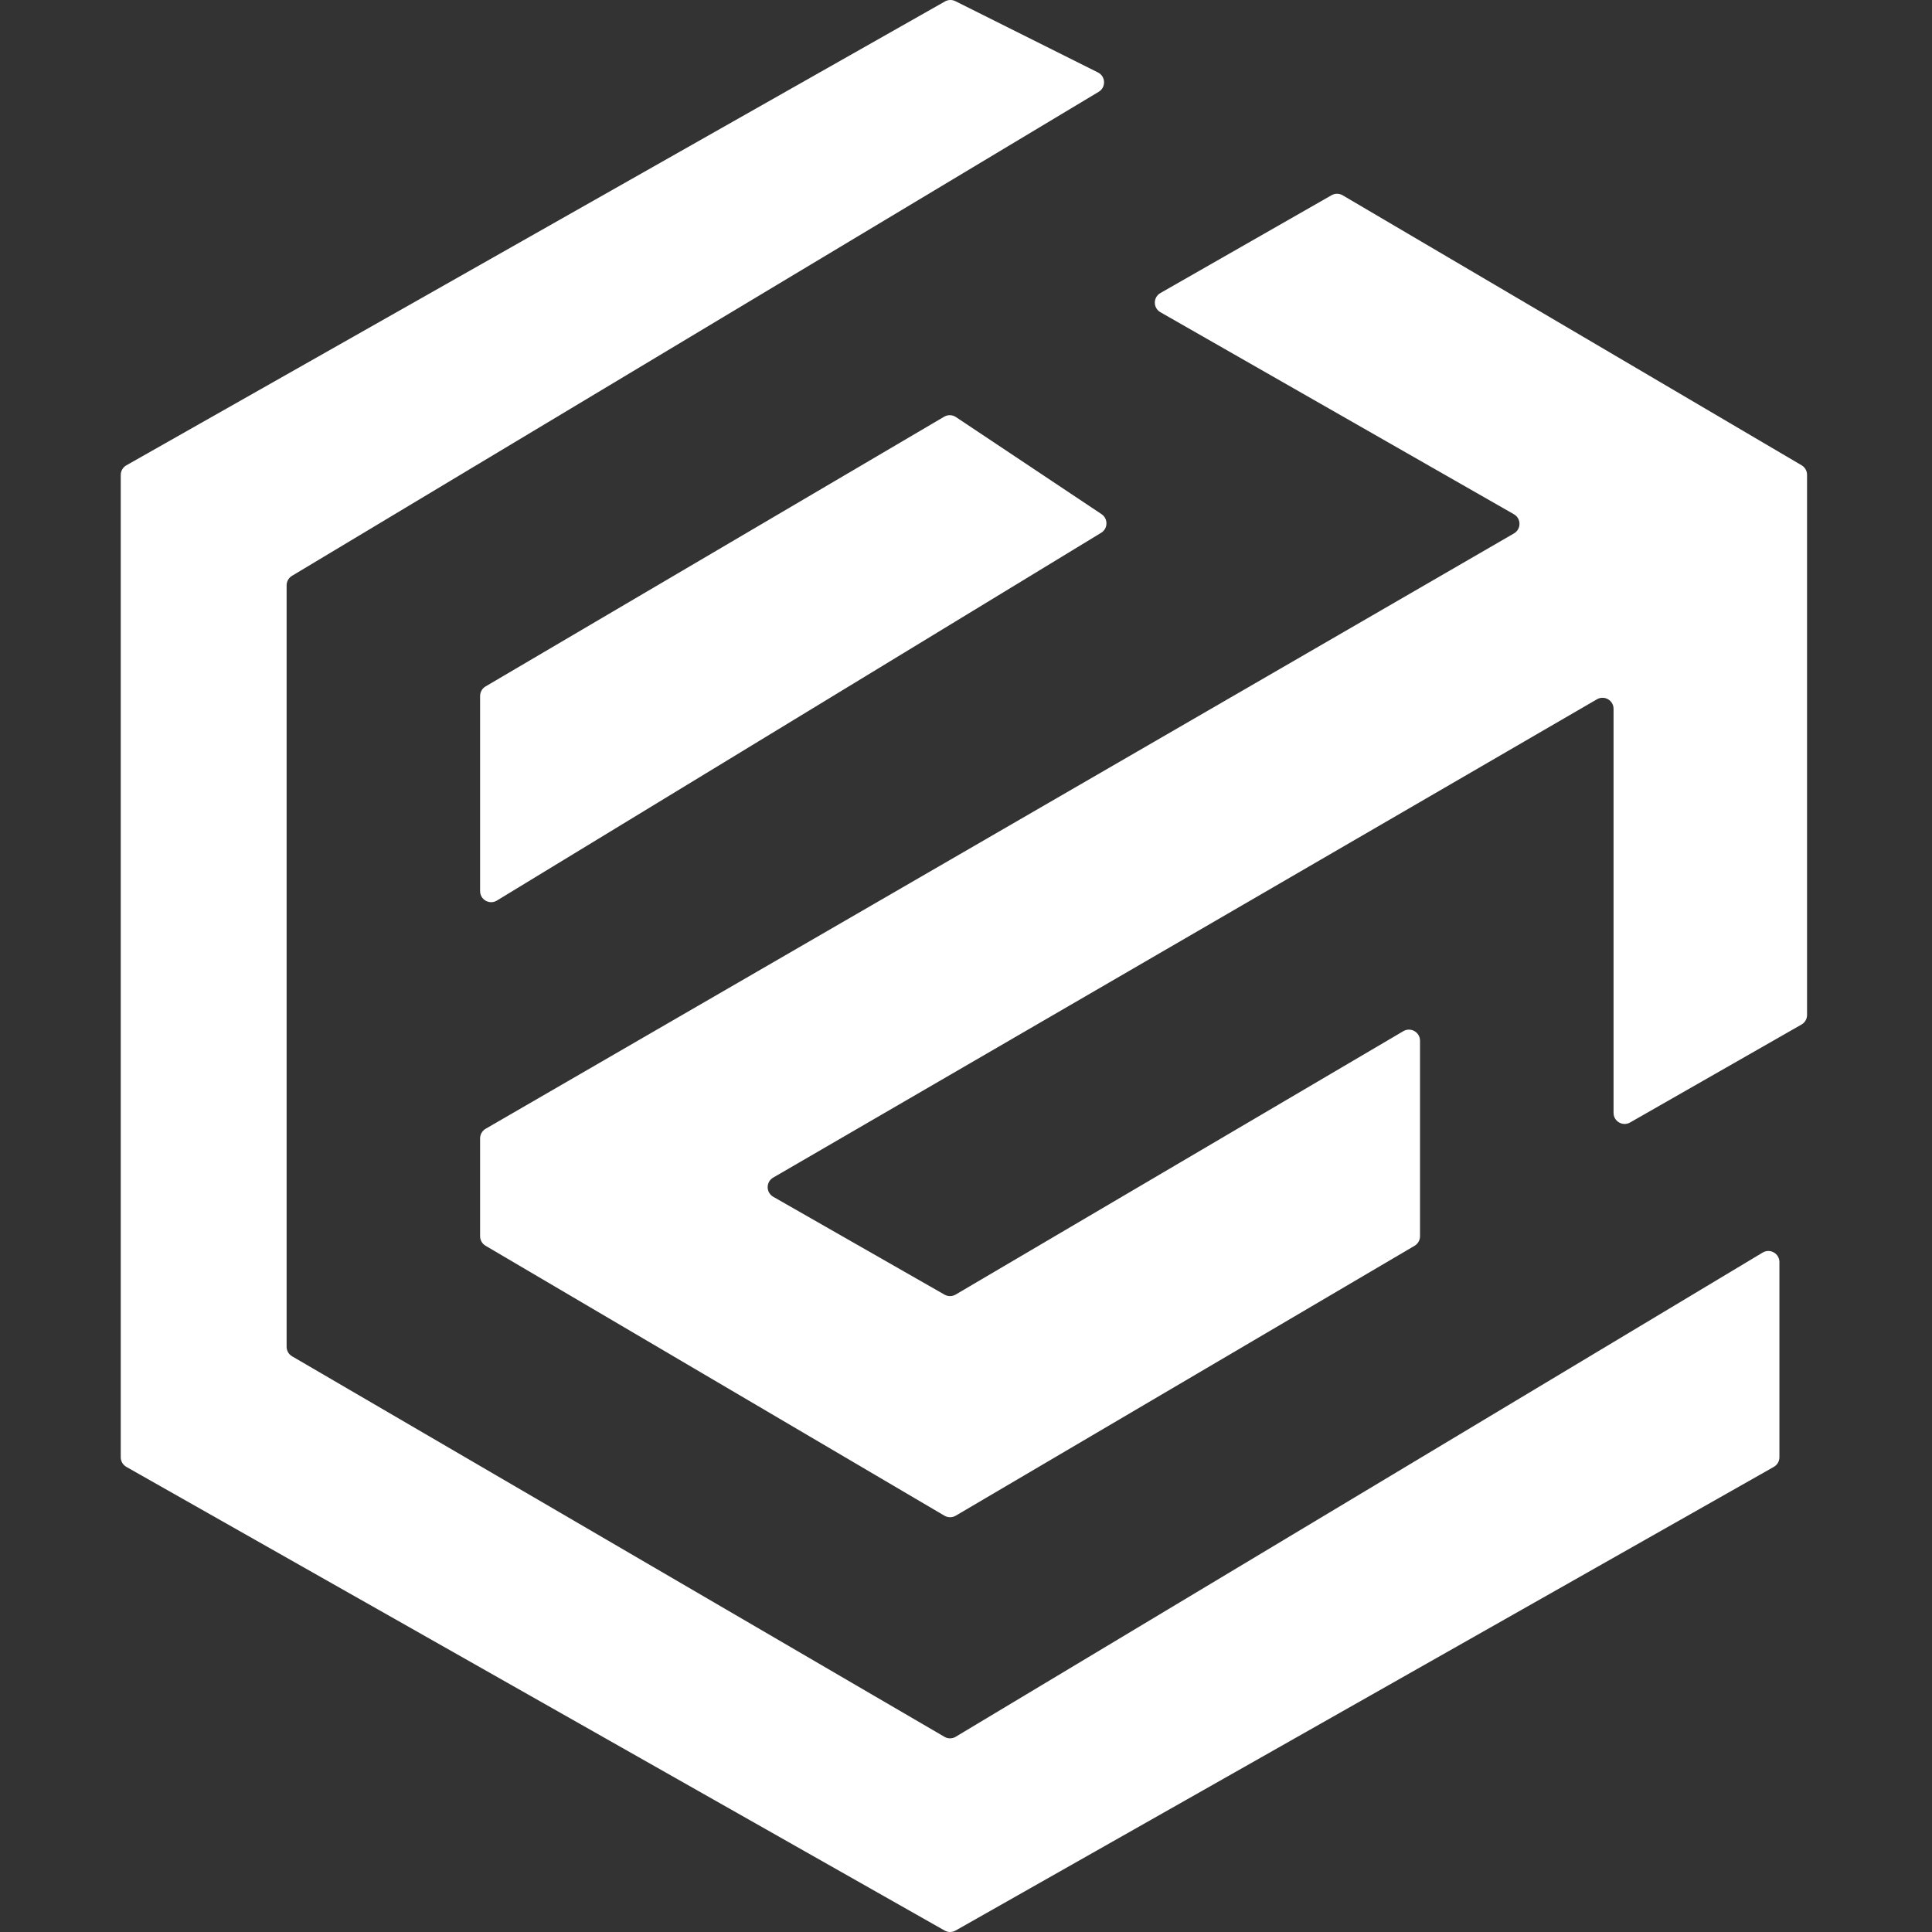 <svg width="40" height="40" viewBox="0 0 40 40" fill="none" xmlns="http://www.w3.org/2000/svg">
<rect x="0" y="0" width="40" height="40" fill="#333333" stroke="none"/>
<path d="M2.616 9.634L19.564 0.03C19.631 -0.008 19.712 -0.01 19.78 0.024L22.732 1.5C22.893 1.581 22.902 1.808 22.747 1.901L6.045 11.922C5.976 11.964 5.934 12.038 5.934 12.119V27.883C5.934 27.965 5.977 28.04 6.048 28.081L19.554 35.959C19.626 36.002 19.715 36.001 19.787 35.958L36.494 25.933C36.647 25.842 36.841 25.952 36.841 26.13V30.171C36.841 30.253 36.797 30.329 36.725 30.37L19.784 39.97C19.713 40.01 19.628 40.01 19.558 39.97L2.616 30.37C2.544 30.329 2.5 30.253 2.5 30.171V9.833C2.5 9.751 2.544 9.674 2.616 9.634Z" fill="white"/>
<path d="M9.94 18.45V14.409C9.94 14.328 9.983 14.253 10.053 14.212L19.547 8.628C19.622 8.583 19.717 8.586 19.79 8.634L22.806 10.645C22.945 10.738 22.941 10.944 22.798 11.031L10.288 18.645C10.136 18.738 9.94 18.628 9.94 18.45Z" fill="white"/>
<path d="M9.94 25.595V23.568C9.94 23.486 9.984 23.411 10.055 23.37L31.345 11.044C31.498 10.955 31.497 10.734 31.344 10.647L24.025 6.464C23.871 6.376 23.871 6.155 24.025 6.067L27.568 4.042C27.639 4.001 27.727 4.002 27.798 4.043L37.3 9.633C37.37 9.674 37.413 9.749 37.413 9.83V21.014C37.413 21.096 37.369 21.172 37.298 21.212L33.749 23.24C33.597 23.327 33.407 23.217 33.407 23.041V14.676C33.407 14.499 33.216 14.389 33.063 14.478L16.008 24.381C15.855 24.47 15.856 24.69 16.009 24.778L19.555 26.804C19.627 26.845 19.714 26.844 19.785 26.803L29.055 21.349C29.208 21.26 29.4 21.37 29.4 21.547V25.595C29.4 25.676 29.357 25.751 29.288 25.792L19.787 31.381C19.715 31.423 19.626 31.423 19.554 31.381L10.053 25.792C9.983 25.751 9.94 25.676 9.94 25.595Z" fill="white"/>
</svg>
